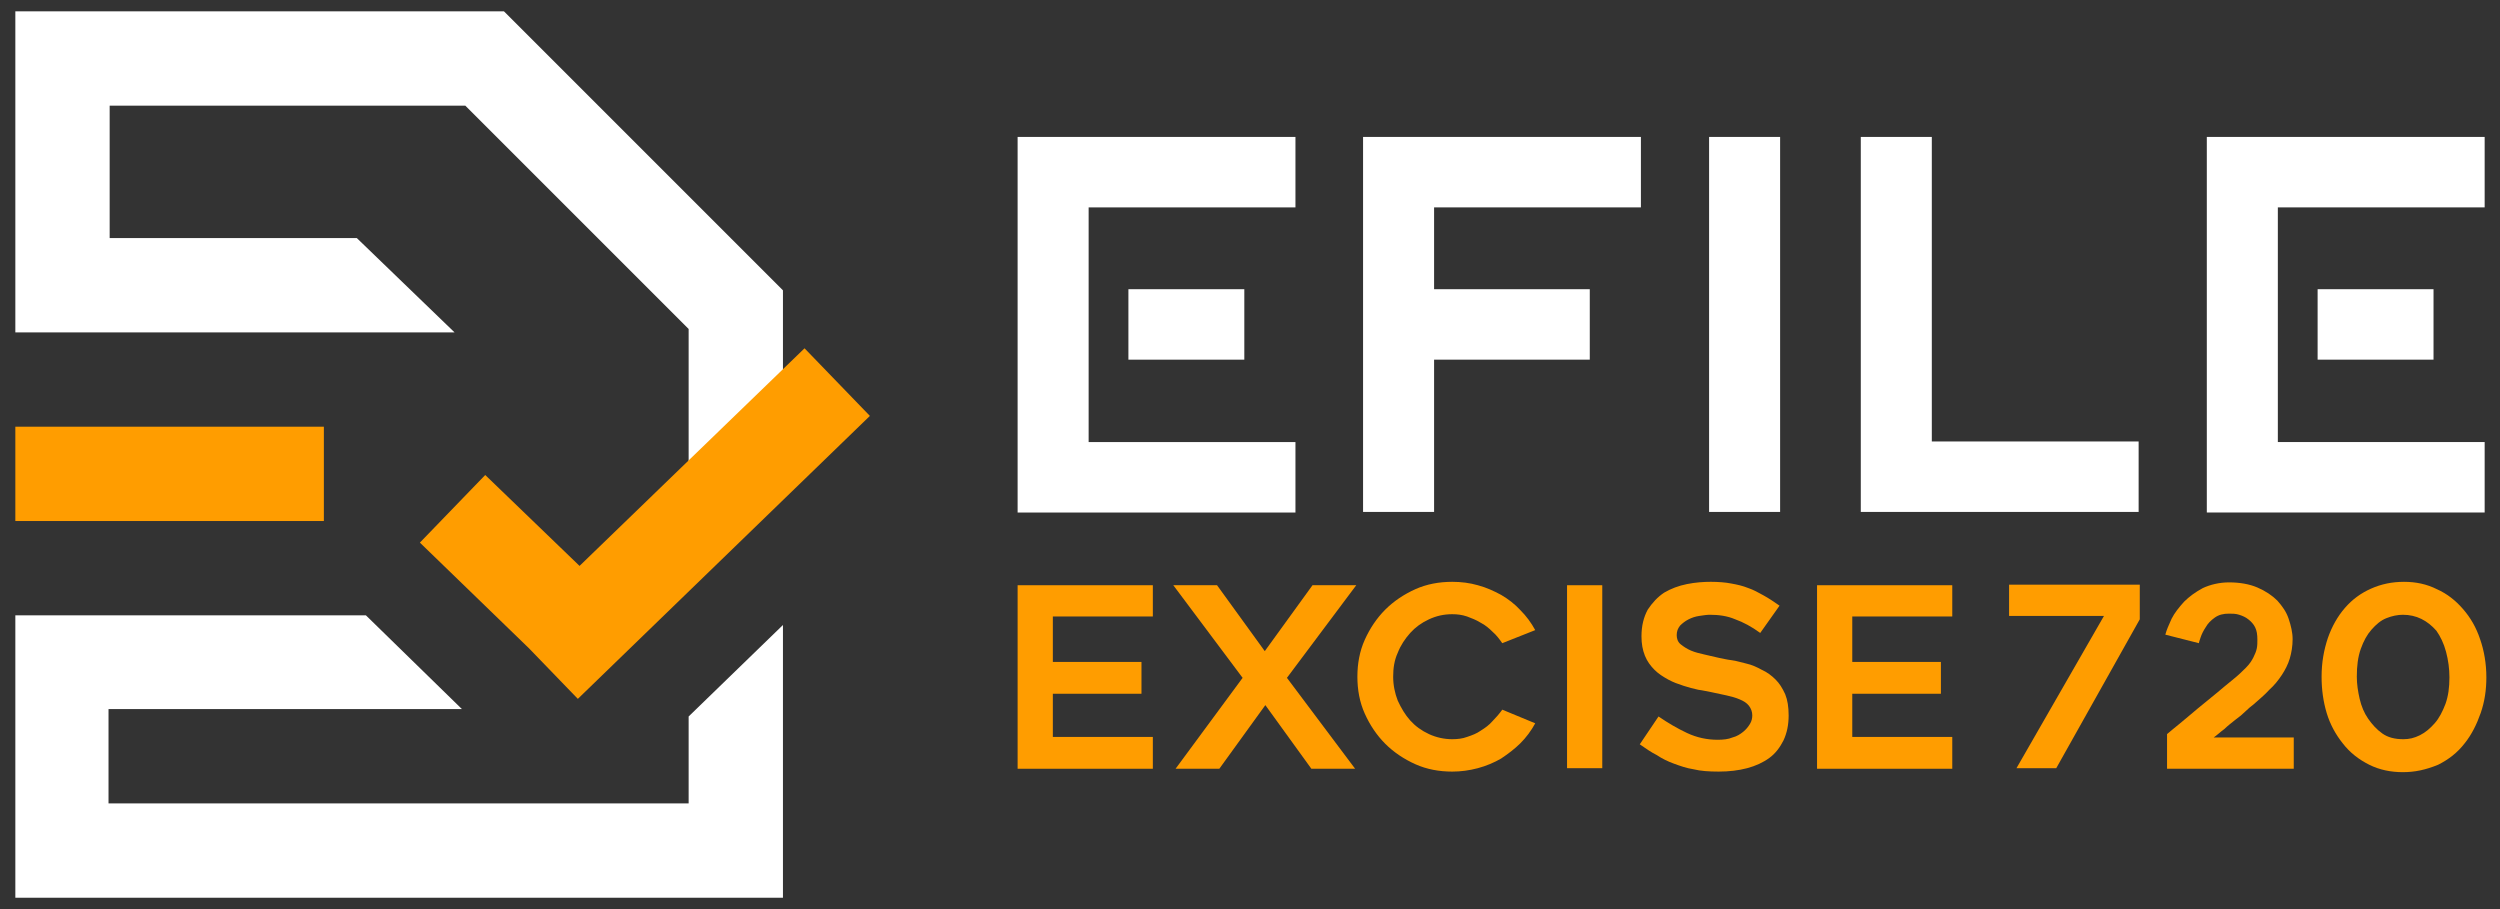 <?xml version="1.0" encoding="utf-8"?>
<!-- Generator: Adobe Illustrator 25.4.0, SVG Export Plug-In . SVG Version: 6.00 Build 0)  -->
<svg version="1.1" id="Layer_1" xmlns="http://www.w3.org/2000/svg" xmlns:xlink="http://www.w3.org/1999/xlink" x="0px" y="0px"
	 viewBox="0 0 440 160" style="enable-background:new 0 0 440 160;" xml:space="preserve">
<rect x="0" y="0" width="440" height="160" fill="#333333" stroke="none"/>
<style type="text/css">
	.st0{fill:#FFFFFF;}
	.st1{fill:#FF9D00;}
</style>
<g>
	<g>
		<g>
			<path class="st0" d="M179.1,24.1H228v12.4h-36.4v41.3H228v12.4h-48.9V24.1z M219,50.9v12.4h-20.4V50.9H219z"/>
			<path class="st0" d="M239.9,24.1h48.9v12.4h-36.4v14.4h27.4v12.4h-27.4v26.8h-12.5V24.1z"/>
			<path class="st0" d="M300.8,24.1h12.5v66h-12.5V24.1z"/>
			<path class="st0" d="M327.6,24.1H340v53.6h36.4v12.4h-48.9V24.1z"/>
			<path class="st0" d="M388.4,24.1h48.9v12.4h-36.4v41.3h36.4v12.4h-48.9V24.1z M428.3,50.9v12.4h-20.4V50.9H428.3z"/>
		</g>
		<g>
			<path class="st1" d="M185.3,108.4v8.1h15.6v5.6h-15.6v7.6h17.6v5.6h-23.8V103h23.8v5.5H185.3z"/>
			<path class="st1" d="M218.7,119.3L206.5,103h7.7l8.4,11.6l8.4-11.6h7.7l-12.2,16.3l12,16h-7.7l-8.1-11.2l-8.1,11.2h-7.7
				L218.7,119.3z"/>
			<path class="st1" d="M270.2,127.3c-0.7,1.3-1.6,2.5-2.6,3.5c-1,1-2.2,1.9-3.4,2.7c-1.2,0.7-2.6,1.3-4.1,1.7
				c-1.5,0.4-3,0.6-4.5,0.6c-2.3,0-4.5-0.4-6.5-1.3c-2-0.9-3.8-2.1-5.3-3.6c-1.5-1.5-2.7-3.3-3.6-5.3c-0.9-2-1.3-4.2-1.3-6.5
				c0-2.3,0.4-4.5,1.3-6.5c0.9-2,2.1-3.8,3.6-5.3c1.5-1.5,3.3-2.7,5.3-3.6c2-0.9,4.2-1.3,6.5-1.3c1.6,0,3.1,0.2,4.5,0.6
				c1.5,0.4,2.8,1,4.1,1.7c1.2,0.7,2.4,1.6,3.4,2.7c1,1,1.9,2.2,2.6,3.5l-5.8,2.3c-0.5-0.7-1-1.4-1.7-2c-0.6-0.6-1.3-1.2-2.1-1.6
				c-0.8-0.5-1.6-0.8-2.4-1.1c-0.9-0.3-1.7-0.4-2.6-0.4c-1.5,0-2.8,0.3-4.1,0.9c-1.3,0.6-2.4,1.4-3.3,2.4c-0.9,1-1.7,2.2-2.2,3.5
				c-0.6,1.3-0.8,2.7-0.8,4.2c0,1.5,0.3,2.9,0.8,4.2c0.6,1.3,1.3,2.5,2.2,3.5c0.9,1,2,1.8,3.3,2.4c1.3,0.6,2.7,0.9,4.1,0.9
				c0.9,0,1.8-0.1,2.6-0.4c0.9-0.3,1.7-0.6,2.4-1.1c0.8-0.5,1.5-1,2.1-1.7c0.6-0.6,1.2-1.3,1.7-2L270.2,127.3z"/>
			<path class="st1" d="M282,135.2h-6.2V103h6.2V135.2z"/>
			<path class="st1" d="M288.6,131l3.3-4.9c1.6,1.1,3.3,2.1,5,2.9c1.7,0.8,3.5,1.2,5.4,1.2c1,0,1.9-0.1,2.6-0.4
				c0.8-0.2,1.4-0.6,1.9-1c0.5-0.4,0.9-0.9,1.2-1.4c0.3-0.5,0.4-1,0.4-1.5c0-0.6-0.2-1.2-0.6-1.7c-0.4-0.5-0.9-0.8-1.6-1.1
				c-0.7-0.3-1.4-0.5-2.3-0.7c-0.9-0.2-1.8-0.4-2.8-0.6c-0.6-0.1-1.4-0.3-2.2-0.4c-0.9-0.2-1.7-0.4-2.6-0.7
				c-0.9-0.3-1.8-0.6-2.7-1.1c-0.9-0.5-1.7-1-2.4-1.7c-0.7-0.7-1.3-1.5-1.7-2.5c-0.4-1-0.6-2.1-0.6-3.4c0-1.9,0.4-3.4,1.1-4.7
				c0.8-1.2,1.7-2.2,2.9-3c1.2-0.7,2.5-1.2,4-1.5c1.5-0.3,2.9-0.4,4.2-0.4s2.6,0.1,3.6,0.3c1.1,0.2,2,0.4,3,0.8
				c0.9,0.3,1.8,0.8,2.7,1.3c0.9,0.5,1.8,1.1,2.8,1.8l-3.4,4.8c-1.5-1.1-3-1.9-4.4-2.4c-1.4-0.6-2.9-0.8-4.5-0.8
				c-0.5,0-1.1,0.1-1.8,0.2c-0.7,0.1-1.3,0.3-1.9,0.6c-0.6,0.3-1.1,0.7-1.5,1.1c-0.4,0.5-0.6,1-0.6,1.7c0,0.6,0.2,1.2,0.7,1.6
				c0.5,0.4,1.1,0.8,1.8,1.1c0.7,0.3,1.5,0.5,2.4,0.7c0.9,0.2,1.7,0.4,2.6,0.6c0.6,0.1,1.3,0.3,2.2,0.4c0.8,0.1,1.7,0.4,2.6,0.6
				s1.8,0.6,2.7,1.1c0.9,0.4,1.7,1,2.4,1.7c0.7,0.7,1.2,1.5,1.7,2.6c0.4,1,0.6,2.2,0.6,3.7c0,1.7-0.3,3.1-0.9,4.4
				c-0.6,1.2-1.4,2.3-2.5,3.1c-1.1,0.8-2.4,1.4-3.9,1.8c-1.5,0.4-3.2,0.6-5,0.6c-1.7,0-3.2-0.1-4.4-0.4c-1.3-0.2-2.4-0.6-3.5-1
				c-1.1-0.4-2.1-0.9-3-1.5C290.6,132.4,289.6,131.7,288.6,131z"/>
			<path class="st1" d="M326,108.4v8.1h15.6v5.6H326v7.6h17.6v5.6h-23.8V103h23.8v5.5H326z"/>
			<path class="st1" d="M376.6,102.9v6.1l-14.7,26.2h-7l15.4-26.8h-16.7v-5.5H376.6z"/>
			<path class="st1" d="M403.7,129.8v5.5h-22.3v-6.1c0.6-0.5,1.3-1.1,2.3-1.9c1-0.8,2-1.7,3.1-2.6c1.1-0.9,2.2-1.8,3.3-2.7
				s2-1.7,2.9-2.4c1-0.8,1.7-1.5,2.3-2.1c0.6-0.6,1-1.2,1.3-1.8c0.3-0.6,0.5-1.1,0.6-1.6c0.1-0.5,0.1-1,0.1-1.5
				c0-0.9-0.1-1.6-0.4-2.2c-0.3-0.6-0.7-1-1.2-1.4c-0.5-0.4-1-0.6-1.6-0.8s-1.2-0.2-1.8-0.2c-1,0-1.8,0.2-2.5,0.7
				c-0.7,0.5-1.2,1-1.6,1.7c-0.4,0.6-0.7,1.2-0.9,1.8c-0.2,0.6-0.3,0.9-0.3,1v0l-5.9-1.5c0.2-0.8,0.6-1.7,1.1-2.8c0.5-1,1.3-2,2.2-3
				c0.9-0.9,2-1.7,3.3-2.4c1.3-0.6,2.9-1,4.6-1c1.9,0,3.6,0.3,5,0.9c1.4,0.6,2.6,1.4,3.5,2.3c0.9,1,1.6,2,2,3.2
				c0.4,1.2,0.7,2.4,0.7,3.6c0,1.2-0.2,2.4-0.5,3.4c-0.3,1-0.8,2-1.4,2.9c-0.6,0.9-1.3,1.8-2.2,2.6c-0.8,0.9-1.8,1.7-2.8,2.6
				c-0.4,0.3-0.9,0.7-1.4,1.2c-0.5,0.5-1.1,1-1.8,1.5c-0.6,0.5-1.3,1-1.9,1.6c-0.7,0.5-1.3,1.1-1.9,1.5H403.7z"/>
			<path class="st1" d="M422.9,135.9c-2.1,0-4.1-0.4-5.9-1.3c-1.8-0.9-3.4-2.1-4.7-3.8c-1.2-1.5-2.2-3.3-2.8-5.3
				c-0.6-2-0.9-4.1-0.9-6.4c0-2.5,0.4-4.7,1.1-6.8c0.7-2,1.7-3.8,3-5.3c1.3-1.5,2.8-2.6,4.6-3.4c1.8-0.8,3.7-1.2,5.8-1.2
				c2.1,0,4,0.4,5.8,1.3c1.8,0.8,3.3,2,4.6,3.5c1.3,1.5,2.3,3.2,3,5.3c0.7,2,1.1,4.3,1.1,6.7c0,2.2-0.3,4.3-1,6.3
				c-0.7,2-1.6,3.8-2.8,5.3c-1.3,1.7-2.9,2.9-4.7,3.8C426.9,135.5,425,135.9,422.9,135.9z M422.9,108.2c-0.9,0-1.9,0.2-2.9,0.6
				c-1,0.4-1.8,1.1-2.6,2c-0.8,0.9-1.4,2-1.9,3.4c-0.5,1.4-0.7,3-0.7,4.9c0,1.3,0.2,2.6,0.5,3.9c0.3,1.3,0.8,2.5,1.5,3.5
				c0.7,1,1.5,1.9,2.5,2.6c1,0.7,2.2,1,3.7,1c1,0,1.9-0.2,2.9-0.7c1-0.5,1.8-1.2,2.6-2.1c0.8-0.9,1.4-2.1,1.9-3.4
				c0.5-1.4,0.7-2.9,0.7-4.7c0-1.5-0.2-3-0.6-4.5c-0.4-1.5-1-2.7-1.7-3.7C427.2,109.2,425.3,108.2,422.9,108.2z"/>
		</g>
	</g>
	<g>
		<g>
			<polygon class="st0" points="88.7,2 2.7,2 2.7,41.9 2.7,41.9 2.7,58.5 2.7,58.5 2.7,58.5 19.3,58.5 19.3,58.5 80,58.5 62.8,41.9 
				19.3,41.9 19.3,18.6 81.9,18.6 121.2,57.9 121.2,95.1 137.8,79 137.8,51.1 			"/>
			<polygon class="st0" points="121.2,141.4 19.1,141.4 19.1,124.8 81.3,124.8 64.4,108.3 2.7,108.3 2.7,109.1 2.7,124.8 2.7,158 
				2.7,158 19.1,158 137.8,158 137.8,110 121.2,126.1 			"/>
			<rect x="2.7" y="75.1" class="st1" width="54.3" height="16.6"/>
		</g>
		<polygon class="st1" points="153.1,73.2 141.6,61.3 102,99.6 85.4,83.6 73.9,95.5 93.1,114.1 101.7,123 		"/>
	</g>
</g>
</svg>
